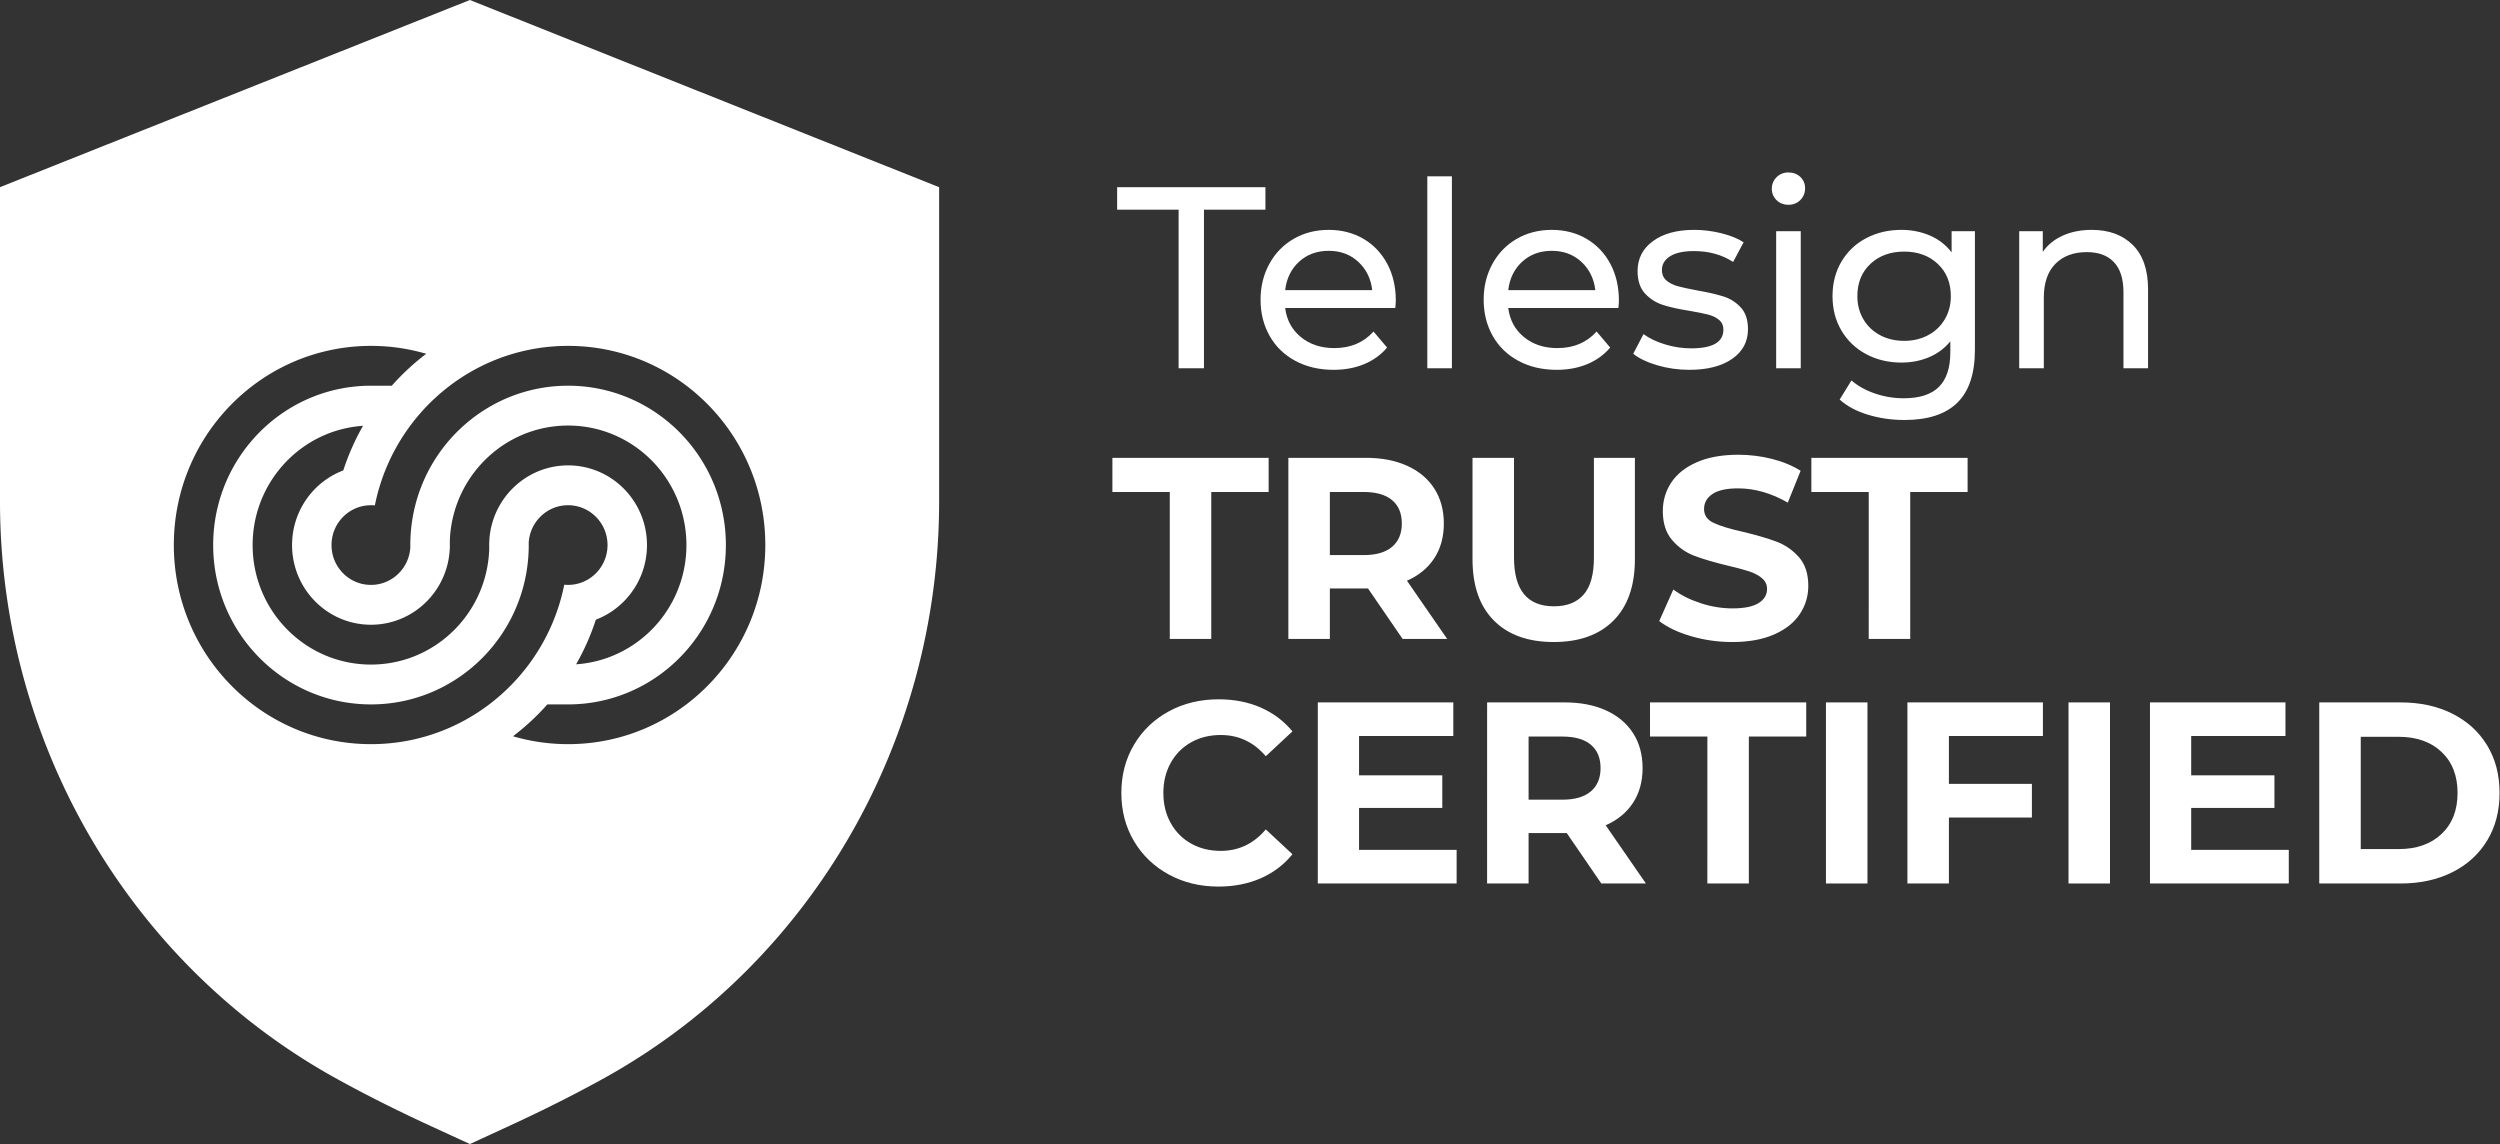 <svg viewBox="0 0 3386 1550" xmlns="http://www.w3.org/2000/svg" xml:space="preserve" style="fill-rule:evenodd;clip-rule:evenodd;stroke-linejoin:round;stroke-miterlimit:2"><rect x="0" y="0" width="3386" height="1550" fill="#333333" stroke="none"/><path d="M1584.34 666.346h-77.709v-46.25h211.609v46.25h-77.709v198.996h-56.191V666.346Zm301.11 11.037c-8.792-7.37-21.633-11.041-38.504-11.041h-45.792v85.479h45.792c16.871 0 29.712-3.721 38.504-11.196 8.784-7.492 13.179-17.992 13.179-31.533 0-13.796-4.396-24.35-13.179-31.709m14.217 187.955-46.817-68.305h-51.696v68.305h-56.196V620.096h105.113c21.504 0 40.179 3.629 56.004 10.871 15.85 7.225 28.05 17.512 36.613 30.82 8.545 13.305 12.833 29.075 12.833 47.305 0 18.208-4.338 33.912-13 47.112-8.683 13.204-20.983 23.308-36.95 30.313l54.458 78.821h-60.362Zm123.673-24.863c-19.312-19.4-28.97-47.067-28.97-83.05V620.104h56.208v135.229c0 43.909 18.033 65.855 54.121 65.855 17.562 0 30.971-5.296 40.237-15.934 9.238-10.621 13.867-27.254 13.867-49.921V620.104h55.5v137.321c0 35.983-9.658 63.65-28.95 83.05-19.321 19.383-46.317 29.071-81.008 29.071-34.688 0-61.705-9.688-81.005-29.071m267.11 21.192c-17.917-5.246-32.321-12.096-43.183-20.5l19.075-42.738c10.412 7.7 22.762 13.896 37.108 18.559 14.342 4.687 28.688 7.008 43.025 7.008 15.946 0 27.754-2.392 35.379-7.167 7.634-4.796 11.459-11.162 11.459-19.1 0-5.846-2.259-10.687-6.771-14.541-4.509-3.859-10.292-6.946-17.354-9.292-7.055-2.329-16.592-4.896-28.605-7.7-18.508-4.433-33.65-8.888-45.454-13.321-11.796-4.433-21.908-11.567-30.354-21.375-8.442-9.8-12.65-22.883-12.65-39.229 0-14.246 3.8-27.154 11.438-38.721 7.625-11.558 19.133-20.729 34.512-27.496 15.392-6.775 34.175-10.162 56.371-10.162 15.492 0 30.654 1.871 45.446 5.612 14.8 3.738 27.754 9.104 38.854 16.117l-17.342 43.092c-22.429-12.855-44.866-19.28-67.295-19.28-15.73 0-27.355 2.58-34.871 7.713-7.517 5.15-11.271 11.912-11.271 20.321 0 8.408 4.333 14.658 13.017 18.741 8.666 4.092 21.908 8.121 39.716 12.096 18.496 4.434 33.65 8.884 45.446 13.321 11.792 4.421 21.908 11.438 30.35 21 8.429 9.596 12.663 22.55 12.663 38.896 0 14.017-3.884 26.796-11.617 38.367-7.758 11.55-19.383 20.741-34.875 27.508-15.496 6.762-34.342 10.154-56.55 10.154-19.192 0-37.75-2.633-55.667-7.883m240.57-195.321h-77.704v-46.25h211.604v46.25h-77.704v198.996h-56.196V666.346Zm-947.9 518.154c-20-10.858-35.733-25.941-47.175-45.204-11.454-19.258-17.171-41.037-17.171-65.337 0-24.28 5.717-46.067 17.171-65.33 11.442-19.283 27.175-34.354 47.175-45.212 20-10.858 42.496-16.279 67.475-16.279 21.033 0 40.067 3.733 57.071 11.2 16.992 7.483 31.275 18.216 42.833 32.246l-36.075 33.629c-16.429-19.154-36.771-28.734-61.05-28.734-15.037 0-28.45 3.33-40.242 9.971-11.804 6.667-20.991 15.959-27.57 27.871-6.6 11.904-9.896 25.454-9.896 40.638 0 15.191 3.296 28.733 9.896 40.625 6.579 11.929 15.766 21.216 27.57 27.883 11.792 6.642 25.205 9.958 40.242 9.958 24.279 0 44.621-9.671 61.05-29.071l36.075 33.638c-11.558 14.246-25.912 25.104-43.017 32.587-17.108 7.467-36.191 11.205-57.237 11.205-24.746 0-47.125-5.425-67.125-16.284m389.75-33.46v45.55h-188.017V951.34h183.508v45.541h-127.67v53.259h112.75v44.145h-112.75v56.755h132.179Zm181.77-142.41c-8.796-7.375-21.634-11.041-38.509-11.041h-45.791v85.479h45.791c16.875 0 29.713-3.721 38.509-11.2 8.779-7.484 13.175-17.988 13.175-31.534 0-13.791-4.396-24.345-13.175-31.704m14.212 187.954-46.825-68.304h-51.687v68.304h-56.196V951.339h105.112c21.504 0 40.179 3.633 56.009 10.87 15.845 7.225 28.05 17.517 36.604 30.825 8.55 13.3 12.841 29.071 12.841 47.3 0 18.213-4.341 33.913-13.008 47.117-8.675 13.2-20.979 23.304-36.946 30.313l54.463 78.82h-60.367Zm143.618-198.996h-77.708v-46.25h211.608v46.25h-77.708v198.995h-56.192V997.588Z" style="fill:#fff;fill-rule:nonzero"/><path style="fill:#fff" d="M2473.08 951.35h56.192v245.246h-56.192z"/><path d="M2639.6 996.879v64.817h112.396v45.554H2639.6v89.338h-56.196v-245.25h183.517v45.541H2639.6Z" style="fill:#fff;fill-rule:nonzero"/><path style="fill:#fff" d="M2801.59 951.35h56.192v245.246h-56.192z"/><path d="M3099.93 1151.04v45.55h-188.016V951.34h183.508v45.541h-127.671v53.259h112.746v44.145h-112.746v56.755h132.179Zm148.81-1.04c24.287 0 43.65-6.846 58.104-20.504 14.454-13.663 21.683-32.167 21.683-55.525 0-23.367-7.229-41.871-21.683-55.534-14.454-13.658-33.817-20.504-58.104-20.504h-51.338V1150h51.338Zm-107.542-198.654h110.317c26.362 0 49.662 5.075 69.9 15.237 20.241 10.159 35.958 24.467 47.175 42.921 11.22 18.463 16.825 39.933 16.825 64.467 0 24.529-5.605 46.021-16.825 64.458-11.217 18.454-26.934 32.763-47.175 42.917-20.238 10.162-43.538 15.241-69.9 15.241h-110.317V951.346ZM1596.31 284.013h-83.258v-30.471h200.854v30.471h-83.242v214.766h-34.354V284.013Zm163.22 70.416c-10.75 9.817-17.062 22.667-18.904 38.55h117.946c-1.854-15.646-8.159-28.429-18.909-38.366-10.749-9.921-24.108-14.9-40.074-14.9-15.95 0-29.309 4.916-40.059 14.716m130.263 62.729h-149.167c2.079 16.346 9.188 29.48 21.329 39.4 12.146 9.942 27.234 14.9 45.271 14.9 21.971 0 39.667-7.483 53.075-22.441l18.388 21.737c-8.321 9.813-18.688 17.279-31.05 22.421-12.371 5.15-26.192 7.713-41.455 7.713-19.429 0-36.658-4.038-51.683-12.096-15.042-8.054-26.667-19.317-34.871-33.8-8.2-14.488-12.304-30.834-12.304-49.063 0-17.979 3.988-34.216 11.967-48.691 7.975-14.48 18.954-25.746 32.95-33.8 13.987-8.067 29.779-12.096 47.346-12.096 17.579 0 33.245 4.029 47.016 12.096 13.746 8.054 24.517 19.32 32.254 33.8 7.742 14.475 11.625 31.066 11.625 49.745 0 2.571-.237 5.963-.691 10.175" style="fill:#fff;fill-rule:nonzero"/><path style="fill:#fff" d="M1933.15 238.821h33.308v259.962h-33.308z"/><path d="M2061.68 354.429c-10.754 9.817-17.062 22.667-18.908 38.55h117.946c-1.85-15.646-8.154-28.429-18.904-38.366-10.755-9.921-24.113-14.9-40.08-14.9-15.945 0-29.304 4.916-40.054 14.716m130.263 62.729h-149.171c2.083 16.346 9.187 29.48 21.333 39.4 12.146 9.942 27.229 14.9 45.267 14.9 21.971 0 39.671-7.483 53.079-22.441l18.388 21.737c-8.325 9.813-18.688 17.279-31.055 22.421-12.37 5.15-26.191 7.713-41.45 7.713-19.433 0-36.662-4.038-51.683-12.096-15.042-8.054-26.667-19.317-34.875-33.8-8.2-14.488-12.3-30.834-12.3-49.063 0-17.979 3.983-34.216 11.963-48.691 7.975-14.48 18.958-25.746 32.954-33.8 13.983-8.067 29.775-12.096 47.341-12.096 17.584 0 33.25 4.029 47.021 12.096 13.75 8.054 24.517 19.32 32.25 33.8 7.742 14.475 11.629 31.066 11.629 49.745 0 2.571-.237 5.963-.691 10.175m52.727 77.6c-13.88-4.091-24.75-9.291-32.613-15.595l13.888-26.625c8.091 5.833 17.916 10.512 29.475 14.004 11.558 3.512 23.245 5.262 35.041 5.262 29.138 0 43.709-8.408 43.709-25.229 0-5.608-1.971-10.042-5.892-13.308-3.946-3.275-8.85-5.671-14.754-7.188-5.892-1.508-14.284-3.208-25.146-5.079-14.804-2.329-26.888-5.012-36.254-8.05-9.359-3.025-17.4-8.175-24.113-15.425-6.696-7.225-10.062-17.392-10.062-30.471 0-16.821 6.95-30.312 20.816-40.466 13.875-10.167 32.5-15.255 55.855-15.255 12.258 0 24.508 1.534 36.775 4.567 12.262 3.038 22.32 7.117 30.179 12.263l-14.234 26.625c-15.02-9.817-32.72-14.717-53.066-14.717-14.109 0-24.859 2.342-32.263 7.004-7.4 4.688-11.1 10.858-11.1 18.571 0 6.071 2.079 10.871 6.242 14.358 4.171 3.517 9.304 6.079 15.437 7.713 6.13 1.633 14.742 3.516 25.846 5.608 14.8 2.563 26.767 5.317 35.904 8.233 9.13 2.925 16.942 7.892 23.413 14.892 6.479 7.004 9.712 16.817 9.712 29.425 0 16.808-7.104 30.192-21.316 40.117-14.238 9.933-33.613 14.9-58.117 14.9-15.033 0-29.487-2.054-43.362-6.134M2405.63 313.1h33.309l-.001 185.683h-33.308V313.1Zm.525-42.046c-4.292-4.2-6.425-9.35-6.425-15.425 0-6.071 2.133-11.254 6.425-15.583 4.271-4.321 9.642-6.479 16.117-6.479 6.479 0 11.858 2.041 16.133 6.121 4.275 4.091 6.425 9.179 6.425 15.254 0 6.291-2.15 11.608-6.425 15.941-4.275 4.325-9.654 6.475-16.133 6.475-6.475 0-11.846-2.091-16.117-6.304m205.355 182.884c9.596-5.146 17.113-12.317 22.546-21.559 5.438-9.212 8.154-19.662 8.154-31.346 0-17.983-5.9-32.525-17.679-43.62-11.808-11.092-26.95-16.65-45.454-16.65-18.729 0-34.004 5.558-45.792 16.65-11.796 11.095-17.687 25.637-17.687 43.62 0 11.684 2.708 22.134 8.141 31.346 5.438 9.242 12.959 16.413 22.559 21.559 9.596 5.15 20.516 7.712 32.779 7.712 12.025 0 22.842-2.562 32.433-7.712m63.313-140.842V473.55c0 32.467-7.984 56.463-23.942 72.008-15.954 15.525-39.775 23.292-71.454 23.292-17.342 0-33.883-2.4-49.613-7.175-15.729-4.8-28.445-11.621-38.158-20.504l15.954-25.925c8.563 7.483 19.146 13.371 31.746 17.696 12.604 4.321 25.604 6.483 39.025 6.483 21.504 0 37.4-5.15 47.7-15.412 10.296-10.284 15.442-25.93 15.442-46.95v-14.717c-7.871 9.567-17.529 16.758-28.967 21.533-11.446 4.804-23.892 7.188-37.3 7.188-17.567 0-33.479-3.792-47.696-11.384-14.212-7.587-25.383-18.216-33.475-31.879-8.096-13.662-12.133-29.246-12.133-46.771 0-17.52 4.037-33.104 12.133-46.766 8.092-13.663 19.263-24.229 33.475-31.704 14.217-7.488 30.129-11.23 47.696-11.23 13.879 0 26.767 2.584 38.696 7.713 11.892 5.15 21.667 12.742 29.304 22.771v-28.721h31.567Zm213.857 18.742c13.758 13.658 20.642 33.704 20.642 60.079v106.871h-33.309V395.775c0-17.983-4.274-31.525-12.837-40.633-8.55-9.121-20.808-13.675-36.763-13.675-18.05 0-32.266 5.321-42.679 15.946-10.4 10.629-15.596 25.87-15.596 45.716v95.659h-33.308V313.096h31.913v28.029c6.7-9.567 15.779-16.937 27.225-22.079 11.45-5.125 24.458-7.713 39.041-7.713 23.35 0 41.913 6.842 55.671 20.505M609.271 954.046h.096c-.034-.025-.071-.038-.096-.063v.063Zm53.425-431.633h.062c-.025-.013-.037-.038-.062-.055v.055Z" style="fill:#fff;fill-rule:nonzero"/><path d="M1036.53 738.229c-.012 18.479-1.85 36.521-5.35 53.959a270.15 270.15 0 0 1-16.908 53.95 269.75 269.75 0 0 1-30.725 53.316c-.154.213-.313.434-.467.642-15.175 20.354-33.116 38.487-53.275 53.792a3.763 3.763 0 0 1-.212.158 267.17 267.17 0 0 1-53.204 31.366 263.064 263.064 0 0 1-53.434 17.055c-17.25 3.554-35.116 5.412-53.416 5.412h-.063c-18.267 0-36.125-1.846-53.367-5.387a255.392 255.392 0 0 1-21.308-5.3 317.686 317.686 0 0 0 21.308-17.679 322.157 322.157 0 0 0 25.23-25.467h28.2c18.441-.013 36.35-2.384 53.416-6.829a211.431 211.431 0 0 0 53.434-22.125c12.283-7.171 23.791-15.571 34.375-24.996 6.741-6 13.095-12.438 19.041-19.25a217.182 217.182 0 0 0 24.717-34.709 215.988 215.988 0 0 0 21.858-53.95 218.415 218.415 0 0 0 6.738-53.958c0-18.621-2.346-36.704-6.738-53.95a216.06 216.06 0 0 0-21.858-53.958 217.003 217.003 0 0 0-24.717-34.709 214.653 214.653 0 0 0-19.041-19.241c-10.584-9.438-22.092-17.838-34.375-25.004a210.937 210.937 0 0 0-53.434-22.117c-17.066-4.458-34.975-6.825-53.416-6.838h-.113c-9.017 0-17.904.563-26.625 1.655a213.174 213.174 0 0 0-26.692 5.12 210.797 210.797 0 0 0-32.108 11.163 205.724 205.724 0 0 0-21.308 10.883 211.68 211.68 0 0 0-26.767 18.475 186.195 186.195 0 0 0-7.842 6.663 216.163 216.163 0 0 0-18.82 18.962 223.807 223.807 0 0 0-10.763 13.334 219.791 219.791 0 0 0-14.192 21.654 215.07 215.07 0 0 0-12.562 25.796 212.095 212.095 0 0 0-9.275 28.162 217.365 217.365 0 0 0-6.625 46.763c-.05 1.316-.075 2.633-.104 3.966-.013 1.071-.013 2.138-.013 3.221 0 1.079 0 2.158.013 3.225v.013c-1.55 26.504-22.046 47.866-48.021 50.458a52.813 52.813 0 0 1-5.304.262c-29.504 0-53.413-24.166-53.413-53.958 0-29.796 23.909-53.95 53.413-53.95 1.783 0 3.55.075 5.291.254.013-.083.025-.179.05-.254a268.832 268.832 0 0 1 15.955-51.817c.3-.72.612-1.433.908-2.141a270.228 270.228 0 0 1 25.862-46.554c1.73-2.5 3.5-4.963 5.313-7.396h.05v-.067a269.588 269.588 0 0 1 32.071-35.917 267.753 267.753 0 0 1 21.283-17.975h.063v-.058a265.051 265.051 0 0 1 26.716-17.829 264.322 264.322 0 0 1 26.713-13.65 263.27 263.27 0 0 1 53.417-17.029c17.241-3.546 35.1-5.384 53.366-5.384h.063c18.3 0 36.166 1.871 53.416 5.409a263.812 263.812 0 0 1 53.434 17.054 266.29 266.29 0 0 1 53.362 31.487c.013.013.038.025.054.038a270.144 270.144 0 0 1 53.363 53.921c.116.171.25.341.379.512a270.87 270.87 0 0 1 30.775 53.438 268.707 268.707 0 0 1 16.883 53.958 274.191 274.191 0 0 1 5.325 53.9v.05Zm-626.646 53.958c9.367 16.371 22.896 30.034 39.121 39.509a104.63 104.63 0 0 0 15.934 7.612c11.662 4.421 24.291 6.829 37.479 6.829 7.312 0 14.441-.741 21.333-2.162a105.043 105.043 0 0 0 32.096-12.279 106.628 106.628 0 0 0 15.9-11.354 107.979 107.979 0 0 0 23.221-28.154c8.5-14.83 13.596-31.892 14.233-50.088.013.804.038 1.592.063 2.396v-12.521c.625-16.675 3.754-32.692 9.008-47.696 4.425-12.687 10.4-24.625 17.642-35.629 4.266-6.45 8.954-12.583 14.066-18.329a156.663 156.663 0 0 1 12.713-12.838 162.128 162.128 0 0 1 10.65-8.816 159.661 159.661 0 0 1 42.766-23.138 182.77 182.77 0 0 1 5.342-1.787c15.146-4.792 31.25-7.371 47.975-7.371h.113c3.608 0 7.212.121 10.75.354a157.97 157.97 0 0 1 42.666 8.9c19.913 7.121 38.013 18.108 53.434 32.075a157.996 157.996 0 0 1 12.483 12.621 162.119 162.119 0 0 1 31.692 53.958c5.916 16.871 9.125 35.038 9.125 53.95 0 18.921-3.209 37.075-9.125 53.958a162.073 162.073 0 0 1-31.692 53.95 156.51 156.51 0 0 1-12.483 12.621c-15.421 13.963-33.521 24.954-53.434 32.071a157.818 157.818 0 0 1-42.666 8.9 322.8 322.8 0 0 0 24.425-53.592 236.623 236.623 0 0 0 2.316-6.887 103.591 103.591 0 0 0 15.925-7.629c16.171-9.463 29.65-23.1 39.009-39.433 9.091-15.871 14.308-34.296 14.308-53.959 0-19.65-5.217-38.087-14.308-53.95-9.359-16.346-22.838-29.983-39.009-39.446a103.963 103.963 0 0 0-15.925-7.629c-11.662-4.441-24.287-6.871-37.491-6.883h-.113c-7.262 0-14.333.721-21.175 2.129-11.496 2.317-22.304 6.517-32.141 12.238a109.128 109.128 0 0 0-16.017 11.429 107.764 107.764 0 0 0-23.221 28.162c-8.313 14.504-13.383 31.154-14.179 48.909-.025.391-.038.791-.05 1.166a92.89 92.89 0 0 0-.067 3.875c0 1.3.013 2.596.067 3.871-.404 17.529-3.571 34.375-9.067 50.088a161.989 161.989 0 0 1-17.662 35.633 160.56 160.56 0 0 1-14.046 18.317 152.11 152.11 0 0 1-12.604 12.725 157.605 157.605 0 0 1-10.763 8.925c-12.862 9.741-27.212 17.587-42.654 23.1a140.14 140.14 0 0 1-5.3 1.775c-15.2 4.833-31.354 7.433-48.129 7.433-3.608 0-7.192-.113-10.75-.367a158.076 158.076 0 0 1-42.663-8.841c-19.916-7.105-38.012-18.084-53.429-32.025a153.817 153.817 0 0 1-12.591-12.725 161.849 161.849 0 0 1-31.709-53.95c-5.916-16.884-9.116-35.038-9.116-53.959 0-18.912 3.2-37.079 9.116-53.95a161.885 161.885 0 0 1 31.709-53.958 156.393 156.393 0 0 1 12.591-12.729c15.417-13.938 33.513-24.9 53.429-32.025a158.728 158.728 0 0 1 42.663-8.842 323.635 323.635 0 0 0-24.421 53.596 259.26 259.26 0 0 0-2.308 6.825c-5.546 2.112-10.884 4.65-15.934 7.612-16.225 9.475-29.754 23.138-39.12 39.521-9.1 15.863-14.309 34.3-14.309 53.95 0 19.663 5.209 38.088 14.309 53.959M683.91 936.079a271.966 271.966 0 0 1-21.217 17.904c-.038.025-.063.038-.088.063a268.681 268.681 0 0 1-26.625 17.767 265.108 265.108 0 0 1-26.716 13.65 263.666 263.666 0 0 1-32.109 11.729 254.514 254.514 0 0 1-21.308 5.3c-17.242 3.541-35.092 5.387-53.362 5.387h-.067c-18.296 0-36.158-1.858-53.413-5.412a263.037 263.037 0 0 1-53.429-17.054 267.12 267.12 0 0 1-53.212-31.367c-.063-.05-.142-.104-.204-.158-20.163-15.305-38.109-33.438-53.275-53.792-.055-.075-.105-.146-.155-.208-12.279-16.555-22.745-34.563-31.045-53.75a270.392 270.392 0 0 1-16.9-53.95c-3.509-17.438-5.346-35.48-5.359-53.959v-.05c0-18.471 1.838-36.483 5.334-53.9a268.965 268.965 0 0 1 16.875-53.958 270.054 270.054 0 0 1 31.095-53.875l.075-.075a269.678 269.678 0 0 1 53.355-53.921c.012-.012.037-.025.05-.037a266.026 266.026 0 0 1 53.366-31.488 263.85 263.85 0 0 1 53.429-17.054 265.695 265.695 0 0 1 53.413-5.408h.067c18.27 0 36.12 1.837 53.362 5.383a262.96 262.96 0 0 1 21.429 5.329 316.655 316.655 0 0 0-21.429 17.771 321.81 321.81 0 0 0-25.229 25.467h-28.2c-18.442 0-36.329 2.354-53.413 6.8a211.101 211.101 0 0 0-53.429 22.07 213.772 213.772 0 0 0-34.5 25.088 213.752 213.752 0 0 0-18.916 19.108 215.663 215.663 0 0 0-24.842 34.842 215.748 215.748 0 0 0-21.854 53.958 218.593 218.593 0 0 0-6.734 53.95c0 18.638 2.346 36.704 6.734 53.959a215.692 215.692 0 0 0 21.854 53.95 215.762 215.762 0 0 0 24.842 34.854 217.634 217.634 0 0 0 18.916 19.104 214.486 214.486 0 0 0 34.5 25.075 211.14 211.14 0 0 0 53.429 22.071c17.084 4.446 34.971 6.804 53.413 6.804 9.058 0 17.971-.563 26.733-1.671a211.194 211.194 0 0 0 58.863-16.333 214.28 214.28 0 0 0 47.912-29.279 243.23 243.23 0 0 0 7.85-6.667 219.33 219.33 0 0 0 18.917-19.104 219.363 219.363 0 0 0 10.65-13.204 217.069 217.069 0 0 0 14.179-21.65 212.69 212.69 0 0 0 12.571-25.796 214.01 214.01 0 0 0 9.283-28.154c4.159-16.25 6.467-33.23 6.721-50.721 0 .116.013.221.013.341v-7.15c1.708-26.4 22.22-47.629 48.137-50.145a55.766 55.766 0 0 1 5.179-.234h.113c29.45.063 53.304 24.192 53.304 53.95 0 29.754-23.854 53.884-53.304 53.959h-.113c-1.762 0-3.483-.088-5.192-.263-.024.079-.037.175-.049.263a269.732 269.732 0 0 1-15.992 51.82c-.3.709-.6 1.421-.913 2.13a269.536 269.536 0 0 1-25.891 46.562 265.653 265.653 0 0 1-5.279 7.333c-.013.025-.026.038-.038.063a270.353 270.353 0 0 1-32.162 35.983M636.41 0-.003 253.475v425.488c0 324.279 172.413 622.687 450.088 778.804 40.129 22.416 84.808 44.983 132.858 67.125l53.479 24.587 53.471-24.629c48.021-22.112 92.692-44.679 133.062-67.229l2.188-1.246c275.625-156.029 446.829-453.921 446.817-777.412l-.001-425.425L636.409 0Z" style="fill:#fff;fill-rule:nonzero"/></svg>
